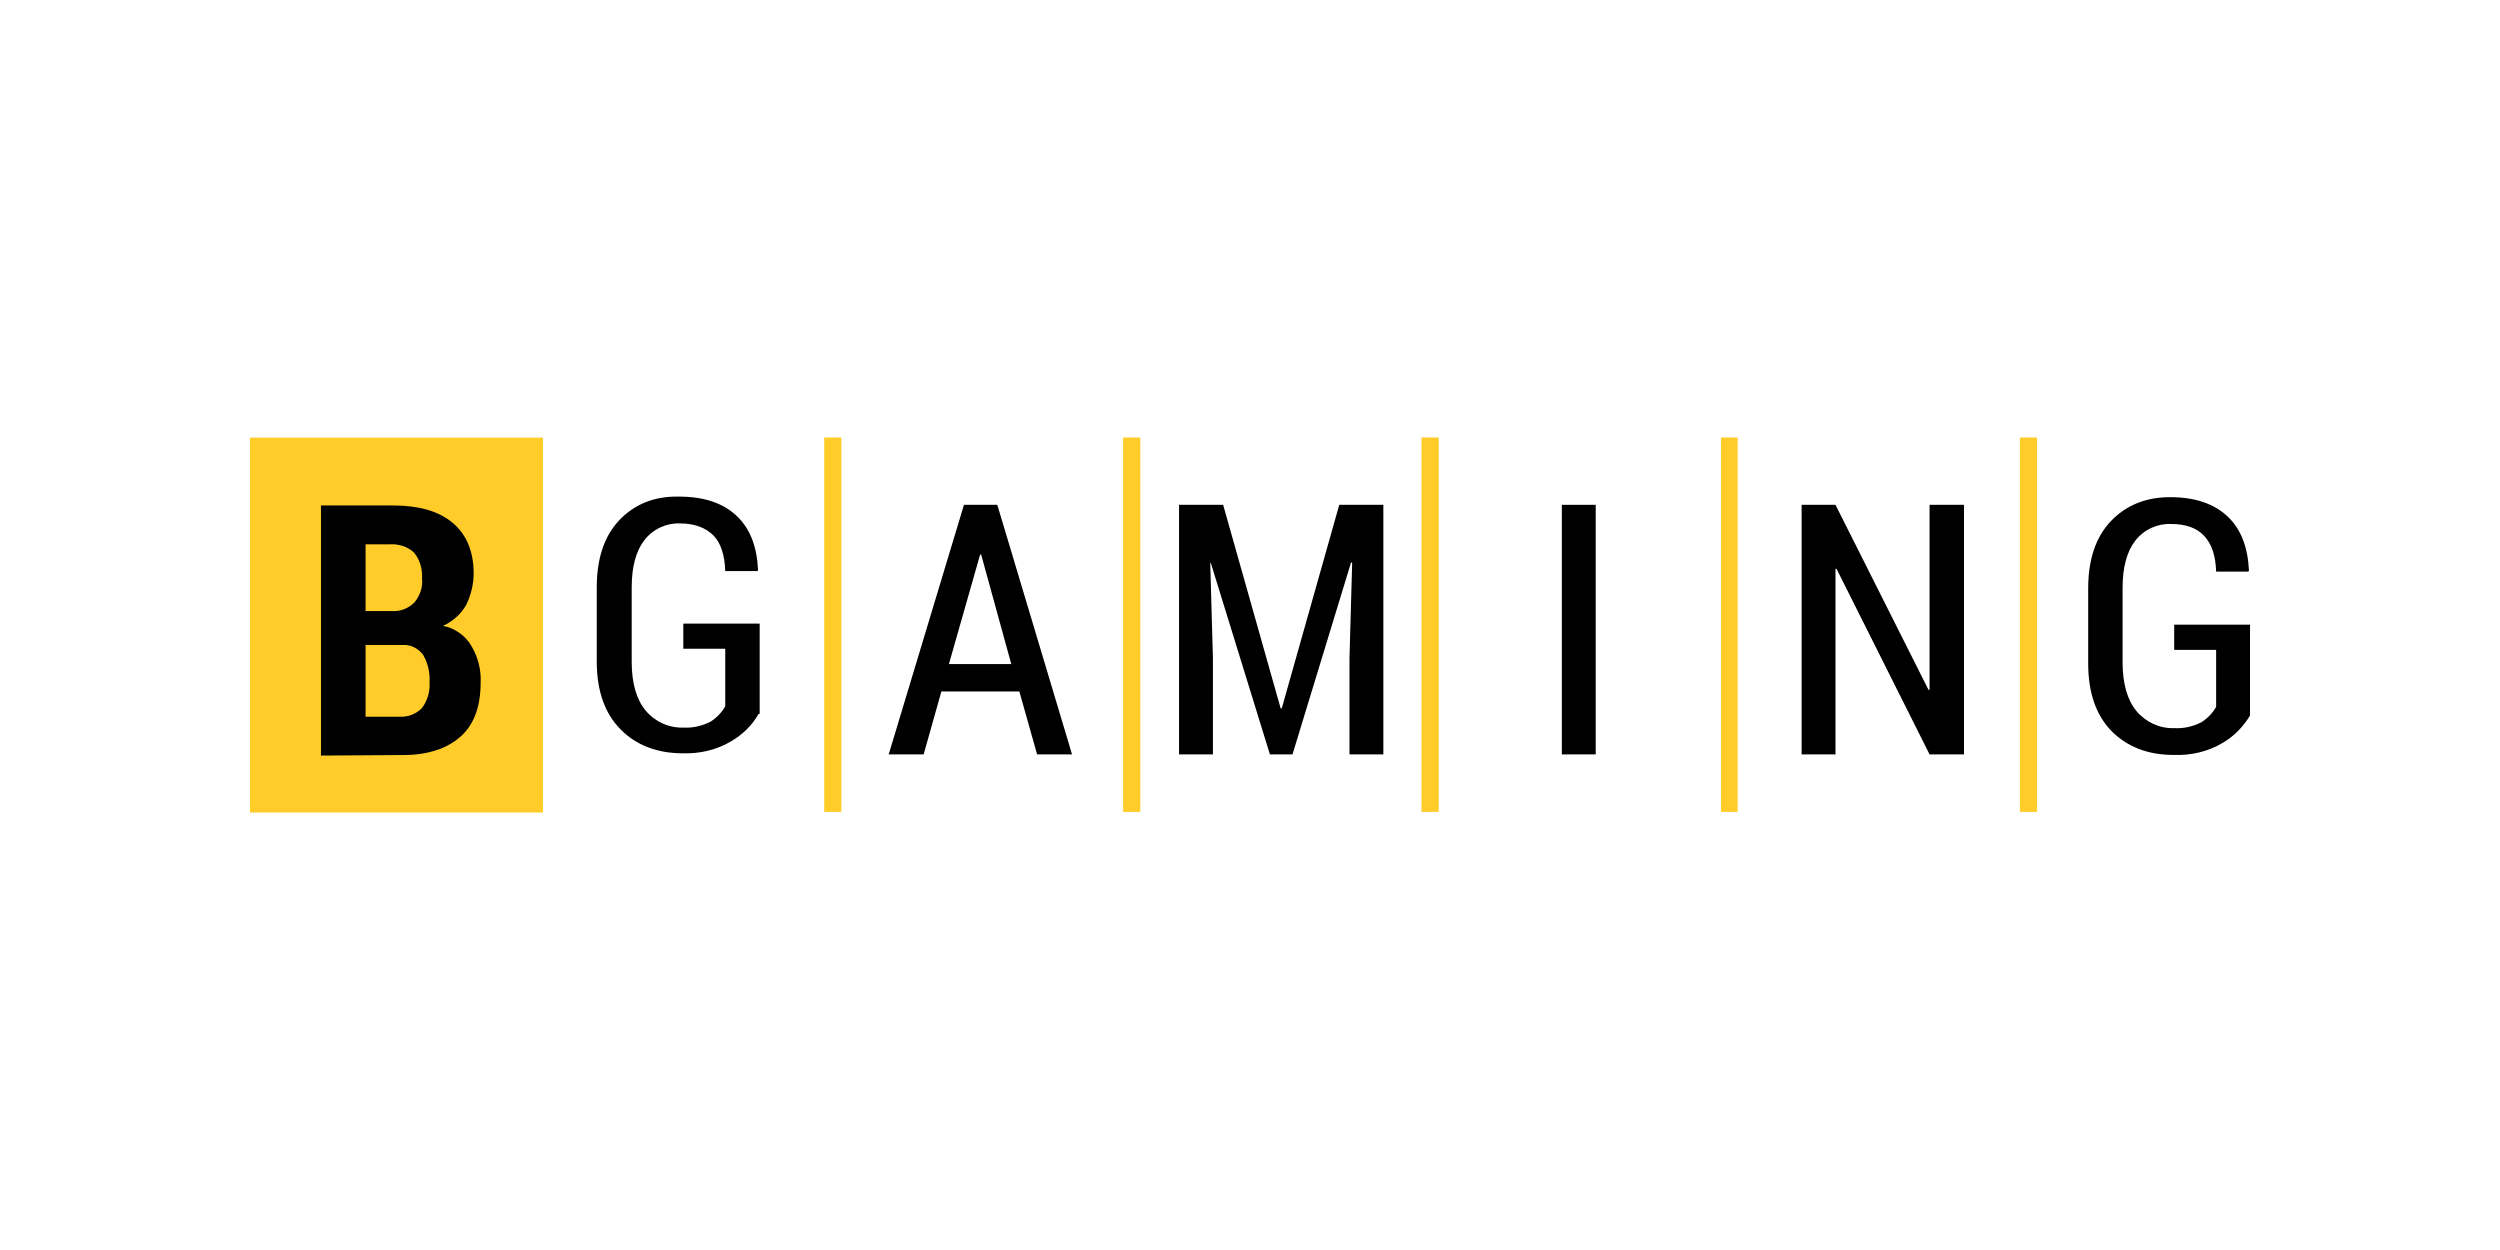 <?xml version="1.0" encoding="UTF-8"?> <svg xmlns="http://www.w3.org/2000/svg" width="200" height="100" viewBox="0 0 200 100" fill="none"><rect x="23" y="39" width="19" height="23" fill="black"></rect><path fill-rule="evenodd" clip-rule="evenodd" d="M20 35.006H43.441V65H20V35.006ZM25.677 60.446V40.436H31.441C33.462 40.436 35.054 40.874 36.172 41.793C37.29 42.713 37.892 44.07 37.892 45.866C37.892 46.741 37.677 47.617 37.29 48.405C36.86 49.15 36.215 49.718 35.441 50.069C36.387 50.244 37.247 50.857 37.721 51.689C38.237 52.565 38.495 53.572 38.452 54.579C38.452 56.505 37.935 57.95 36.86 58.914C35.785 59.877 34.237 60.403 32.258 60.403L25.677 60.446ZM29.247 51.602V57.337H31.957C32.645 57.381 33.29 57.119 33.763 56.637C34.194 56.067 34.409 55.323 34.366 54.579C34.409 53.835 34.237 53.047 33.849 52.39C33.462 51.864 32.86 51.558 32.215 51.602H29.247ZM29.247 48.886H31.355C32.043 48.931 32.688 48.668 33.161 48.186C33.591 47.661 33.849 46.96 33.763 46.259C33.806 45.515 33.591 44.771 33.118 44.202C32.602 43.72 31.871 43.501 31.183 43.544H29.247C29.247 43.589 29.247 48.886 29.247 48.886Z" fill="#FFCC29"></path><path d="M67.311 64.95H65.936V35H67.311V64.95Z" fill="#FFCC29"></path><path d="M91.226 64.95H89.85V35H91.226V64.95Z" fill="#FFCC29"></path><path d="M115.097 64.95H113.721V35H115.097V64.95Z" fill="#FFCC29"></path><path d="M139.011 64.95H137.678V35H139.011V64.95Z" fill="#FFCC29"></path><path d="M162.966 64.95H161.59V35H162.966V64.95Z" fill="#FFCC29"></path><path d="M60.687 57.112C60.17 58.031 59.396 58.776 58.493 59.301C57.332 60.002 55.955 60.308 54.622 60.264C52.557 60.264 50.88 59.607 49.633 58.338C48.385 57.068 47.74 55.273 47.74 52.908V46.997C47.74 44.677 48.342 42.881 49.547 41.611C50.751 40.342 52.342 39.685 54.321 39.728C56.342 39.728 57.848 40.254 58.923 41.261C59.998 42.268 60.557 43.713 60.643 45.596L60.6 45.684H58.02C57.977 44.414 57.676 43.45 57.074 42.837C56.471 42.225 55.568 41.874 54.407 41.874C53.332 41.83 52.256 42.312 51.568 43.188C50.88 44.063 50.536 45.333 50.536 46.997V52.952C50.536 54.66 50.923 55.973 51.654 56.849C52.385 57.725 53.504 58.25 54.665 58.206C55.439 58.25 56.17 58.075 56.858 57.725C57.332 57.418 57.762 56.98 58.02 56.499V51.901H54.665V49.887H60.773V57.112H60.687Z" fill="black"></path><path d="M75.913 53.127H80.903L78.493 44.37H78.408L75.913 53.127ZM81.548 55.316H75.311L73.892 60.352H71.096L77.117 40.386H79.784L85.763 60.352H82.967L81.548 55.316Z" fill="black"></path><path d="M97.851 40.386L102.453 56.674H102.539L107.141 40.386H110.668V60.352H107.958V52.689L108.173 45.027L108.088 44.983L103.399 60.352H101.593L96.862 45.027H96.819L97.034 52.689V60.352H94.324V40.386H97.851Z" fill="black"></path><path d="M127.657 60.352H124.947V40.386H127.657V60.352Z" fill="black"></path><path d="M157.119 60.352H154.365L146.925 45.508H146.839V60.352H144.129V40.386H146.839L154.28 55.186H154.365V40.386H157.119V60.352Z" fill="black"></path><path d="M180.001 57.244C179.442 58.163 178.711 58.908 177.807 59.433C176.646 60.134 175.27 60.44 173.936 60.397C171.872 60.397 170.238 59.783 168.947 58.514C167.7 57.244 167.055 55.449 167.055 53.084V47.085C167.055 44.765 167.657 42.97 168.861 41.7C170.066 40.43 171.657 39.773 173.592 39.773C175.614 39.773 177.119 40.299 178.195 41.306C179.27 42.313 179.829 43.758 179.915 45.64L179.872 45.728H177.291C177.248 44.458 176.947 43.539 176.345 42.882C175.743 42.225 174.84 41.919 173.678 41.919C172.603 41.875 171.528 42.356 170.84 43.233C170.151 44.108 169.807 45.378 169.807 47.042V52.997C169.807 54.704 170.195 56.018 170.926 56.894C171.657 57.769 172.775 58.295 173.936 58.251C174.711 58.295 175.442 58.12 176.13 57.77C176.603 57.463 177.033 57.025 177.291 56.543V51.989H173.936V49.975H180.001V57.244Z" fill="black"></path></svg> 